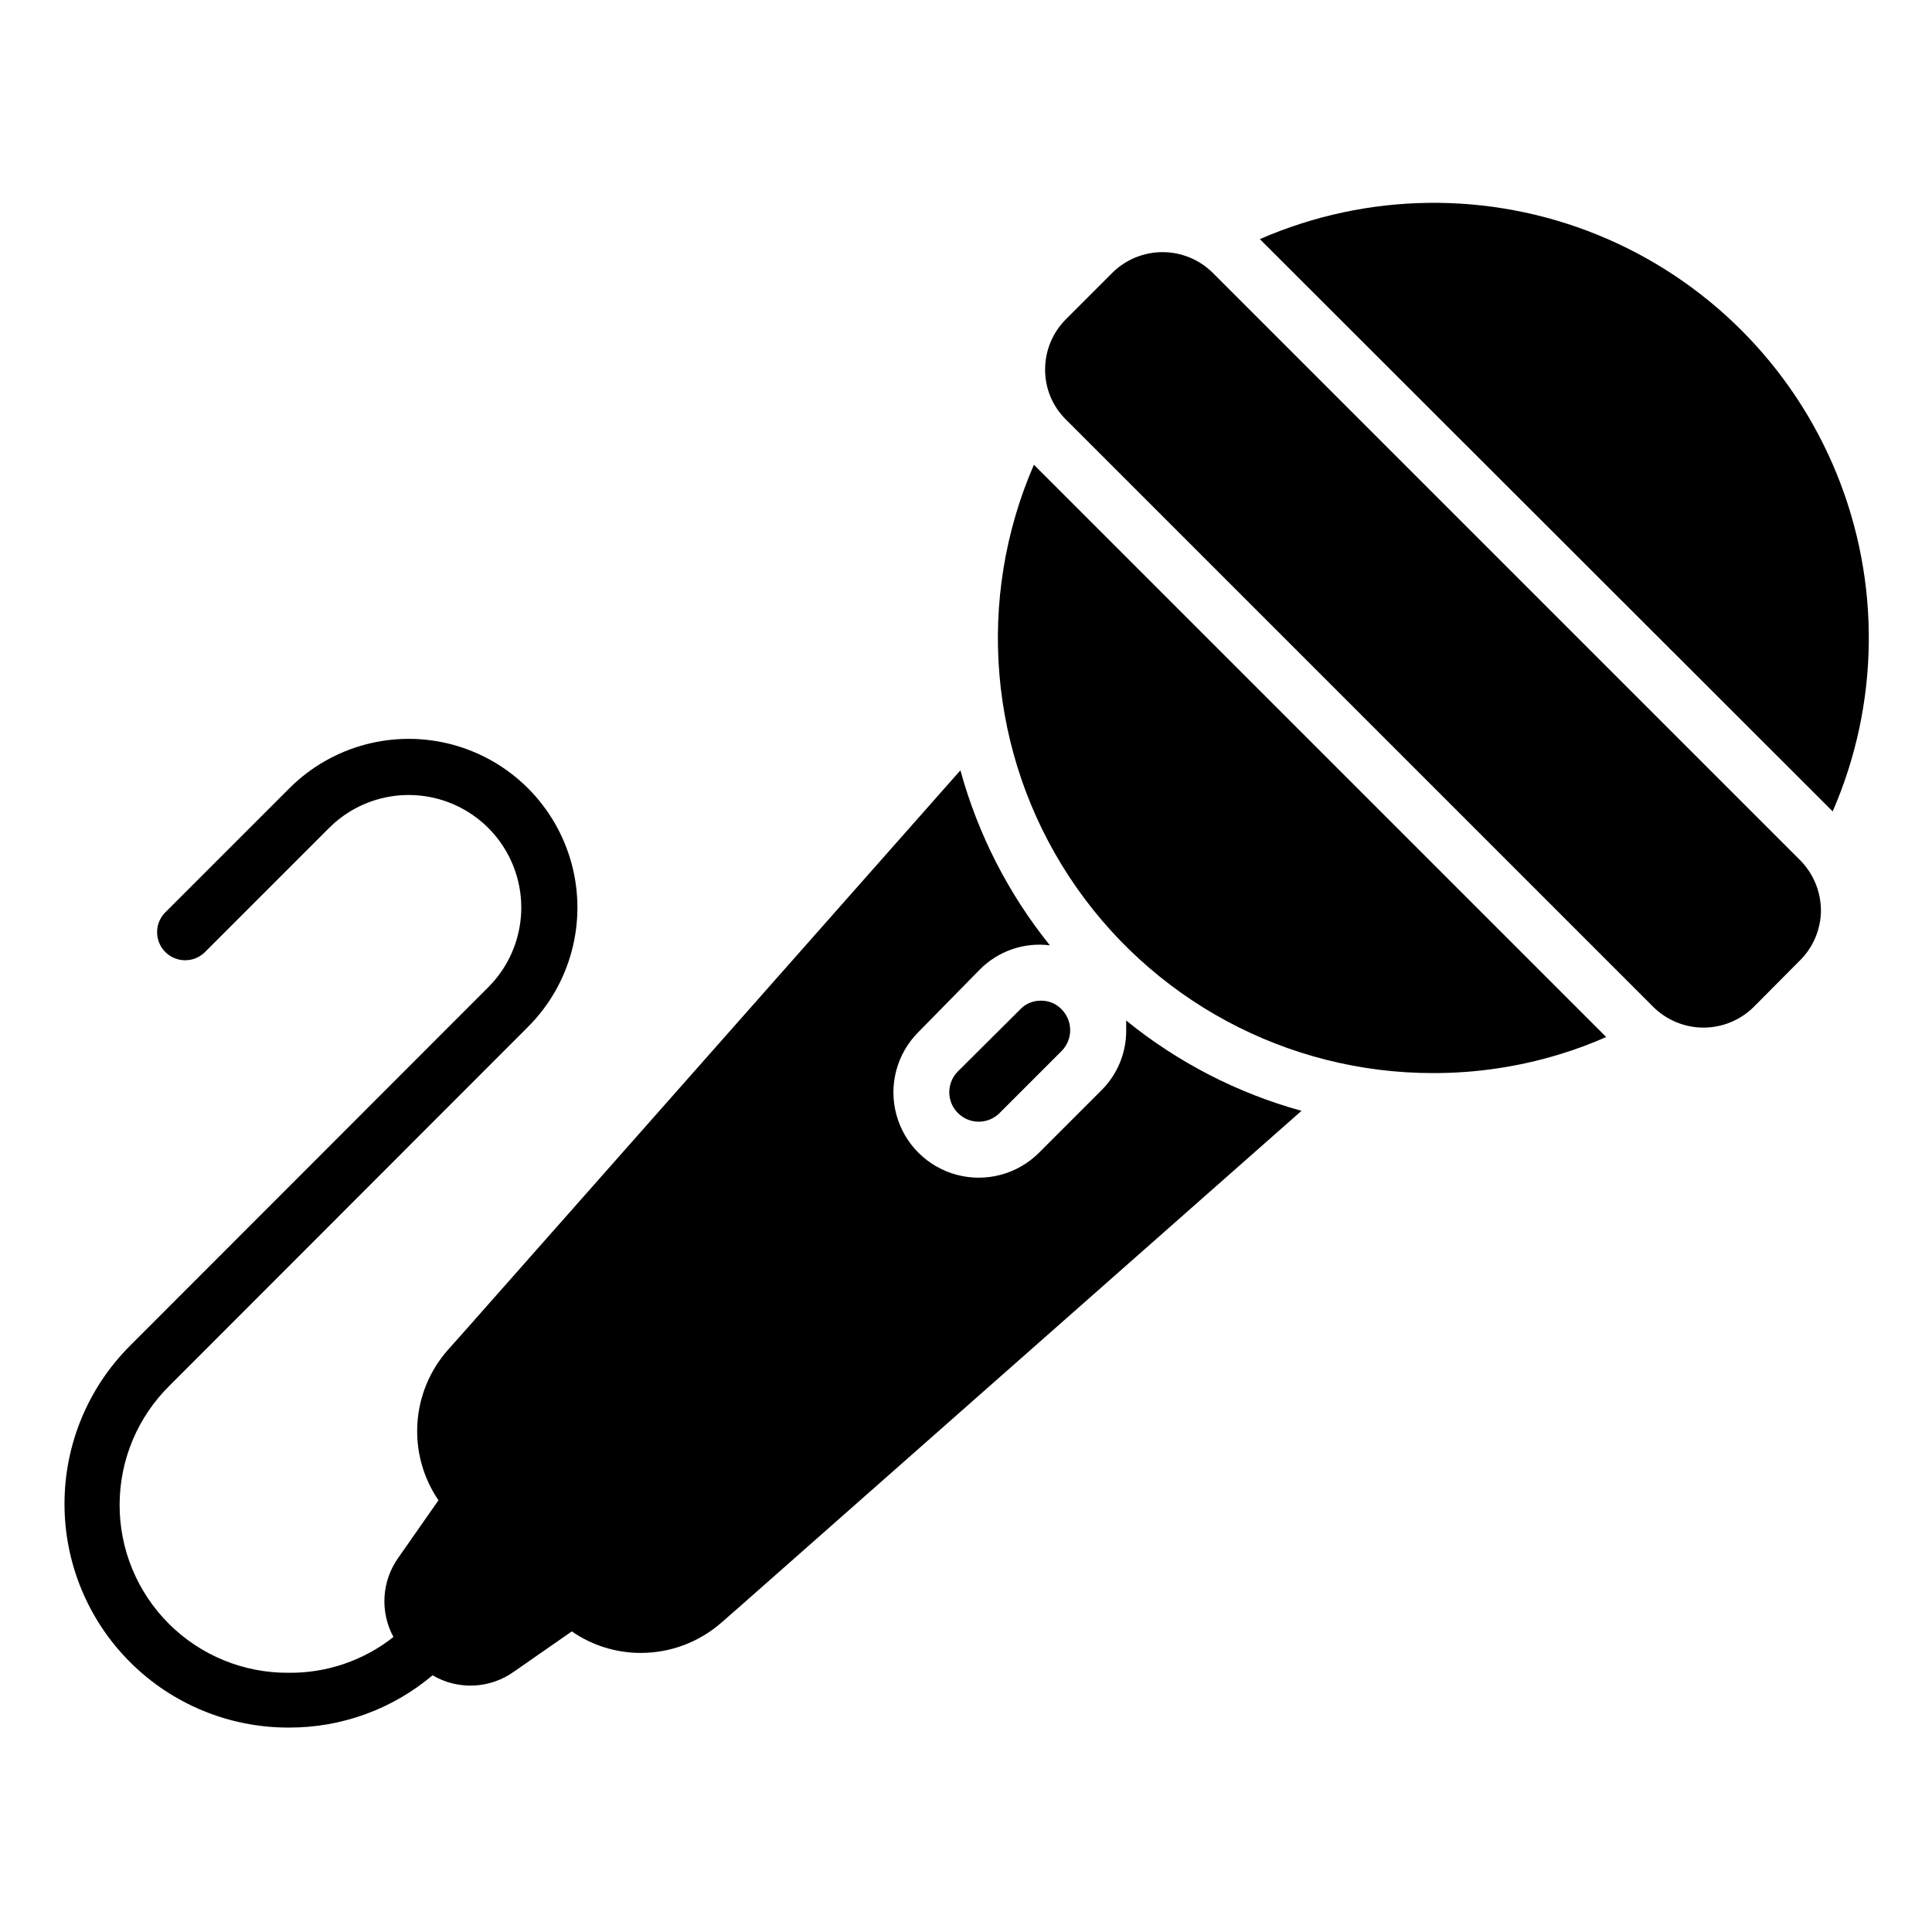 <?xml version="1.0" encoding="UTF-8"?>
<!-- Uploaded to: SVG Repo, www.svgrepo.com, Generator: SVG Repo Mixer Tools -->
<svg fill="#000000" width="800px" height="800px" version="1.1" viewBox="144 144 512 512" xmlns="http://www.w3.org/2000/svg">
 <g>
  <path d="m418 267.16 151.66 151.66c-4.027 1.781-8.16 3.316-12.375 4.594-10.828 3.305-22.09 4.977-33.414 4.965-38.875 0.047-75.156-19.504-96.5-52-21.34-32.496-24.863-73.562-9.371-109.22z"/>
  <path d="m629.68 359.03-151.81-151.66c28.469-12.422 60.742-12.828 89.516-1.133 28.773 11.699 51.609 34.512 63.336 63.273 11.727 28.762 11.352 61.039-1.043 89.52z"/>
  <path d="m419.86 409.19c2.066-0.035 4.055 0.797 5.481 2.293 3.023 3.062 3.023 7.981 0 11.043l-16.445 16.445c-3.051 3.051-7.992 3.051-11.039 0-3.051-3.047-3.051-7.988 0-11.039l16.523-16.449h-0.004c1.426-1.496 3.414-2.328 5.484-2.293z"/>
  <path d="m488.91 438.38-148.18 130.77-5.41 4.742c-5.926 5.246-13.566 8.145-21.484 8.148-6.539 0.016-12.926-1.977-18.301-5.703l-15.336 10.668c-3.113 2.231-6.809 3.512-10.637 3.68-3.828 0.172-7.621-0.77-10.922-2.715-10.652 8.988-24.148 13.898-38.082 13.855-15.746 0.051-30.867-6.164-42.023-17.277s-17.434-26.207-17.445-41.953c-0.012-15.746 6.242-30.852 17.383-41.977l94.91-94.984c7.543-7.531 10.496-18.512 7.746-28.812-2.75-10.297-10.781-18.348-21.078-21.113-10.293-2.769-21.281 0.164-28.824 7.695l-32.895 32.895c-2.906 2.906-7.617 2.906-10.523 0-2.902-2.902-2.902-7.613 0-10.52l32.898-32.895c11.301-11.289 27.77-15.691 43.195-11.551 15.43 4.144 27.473 16.207 31.602 31.637 4.125 15.434-0.297 31.895-11.602 43.184l-94.906 94.984c-8.473 8.32-13.262 19.688-13.301 31.559-0.043 11.875 4.672 23.273 13.086 31.652 8.41 8.379 19.828 13.043 31.703 12.953 10.074 0.113 19.879-3.234 27.781-9.484-1.77-3.262-2.59-6.957-2.367-10.664 0.223-3.703 1.48-7.273 3.629-10.301l10.668-15.262v-0.004c-4.062-5.961-6.027-13.105-5.586-20.309 0.441-7.203 3.266-14.055 8.031-19.477l4.816-5.41 131.06-148.25c4.637 16.922 12.707 32.711 23.711 46.379-6.867-0.863-13.738 1.52-18.598 6.445l-16.227 16.523c-5.715 5.703-7.957 14.023-5.875 21.828 2.082 7.805 8.168 13.902 15.965 16.004 7.801 2.098 16.125-0.121 21.844-5.824l16.523-16.523c4.269-4.227 6.648-9.996 6.594-16.004v-2.519c13.664 11.102 29.48 19.25 46.453 23.93z"/>
  <path d="m626.57 385.18c-0.008 5.008-2.004 9.809-5.559 13.336l-12.227 12.301c-3.539 3.527-8.336 5.508-13.336 5.508-4.996 0-9.793-1.98-13.336-5.508l-155.59-155.59h0.004c-3.59-3.504-5.594-8.32-5.559-13.336 0.004-5.008 2.004-9.805 5.559-13.336l12.227-12.227-0.004 0.004c3.543-3.531 8.34-5.512 13.336-5.512 5 0 9.797 1.98 13.336 5.512l155.59 155.59v-0.004c3.516 3.523 5.508 8.285 5.559 13.262z"/>
 </g>
</svg>